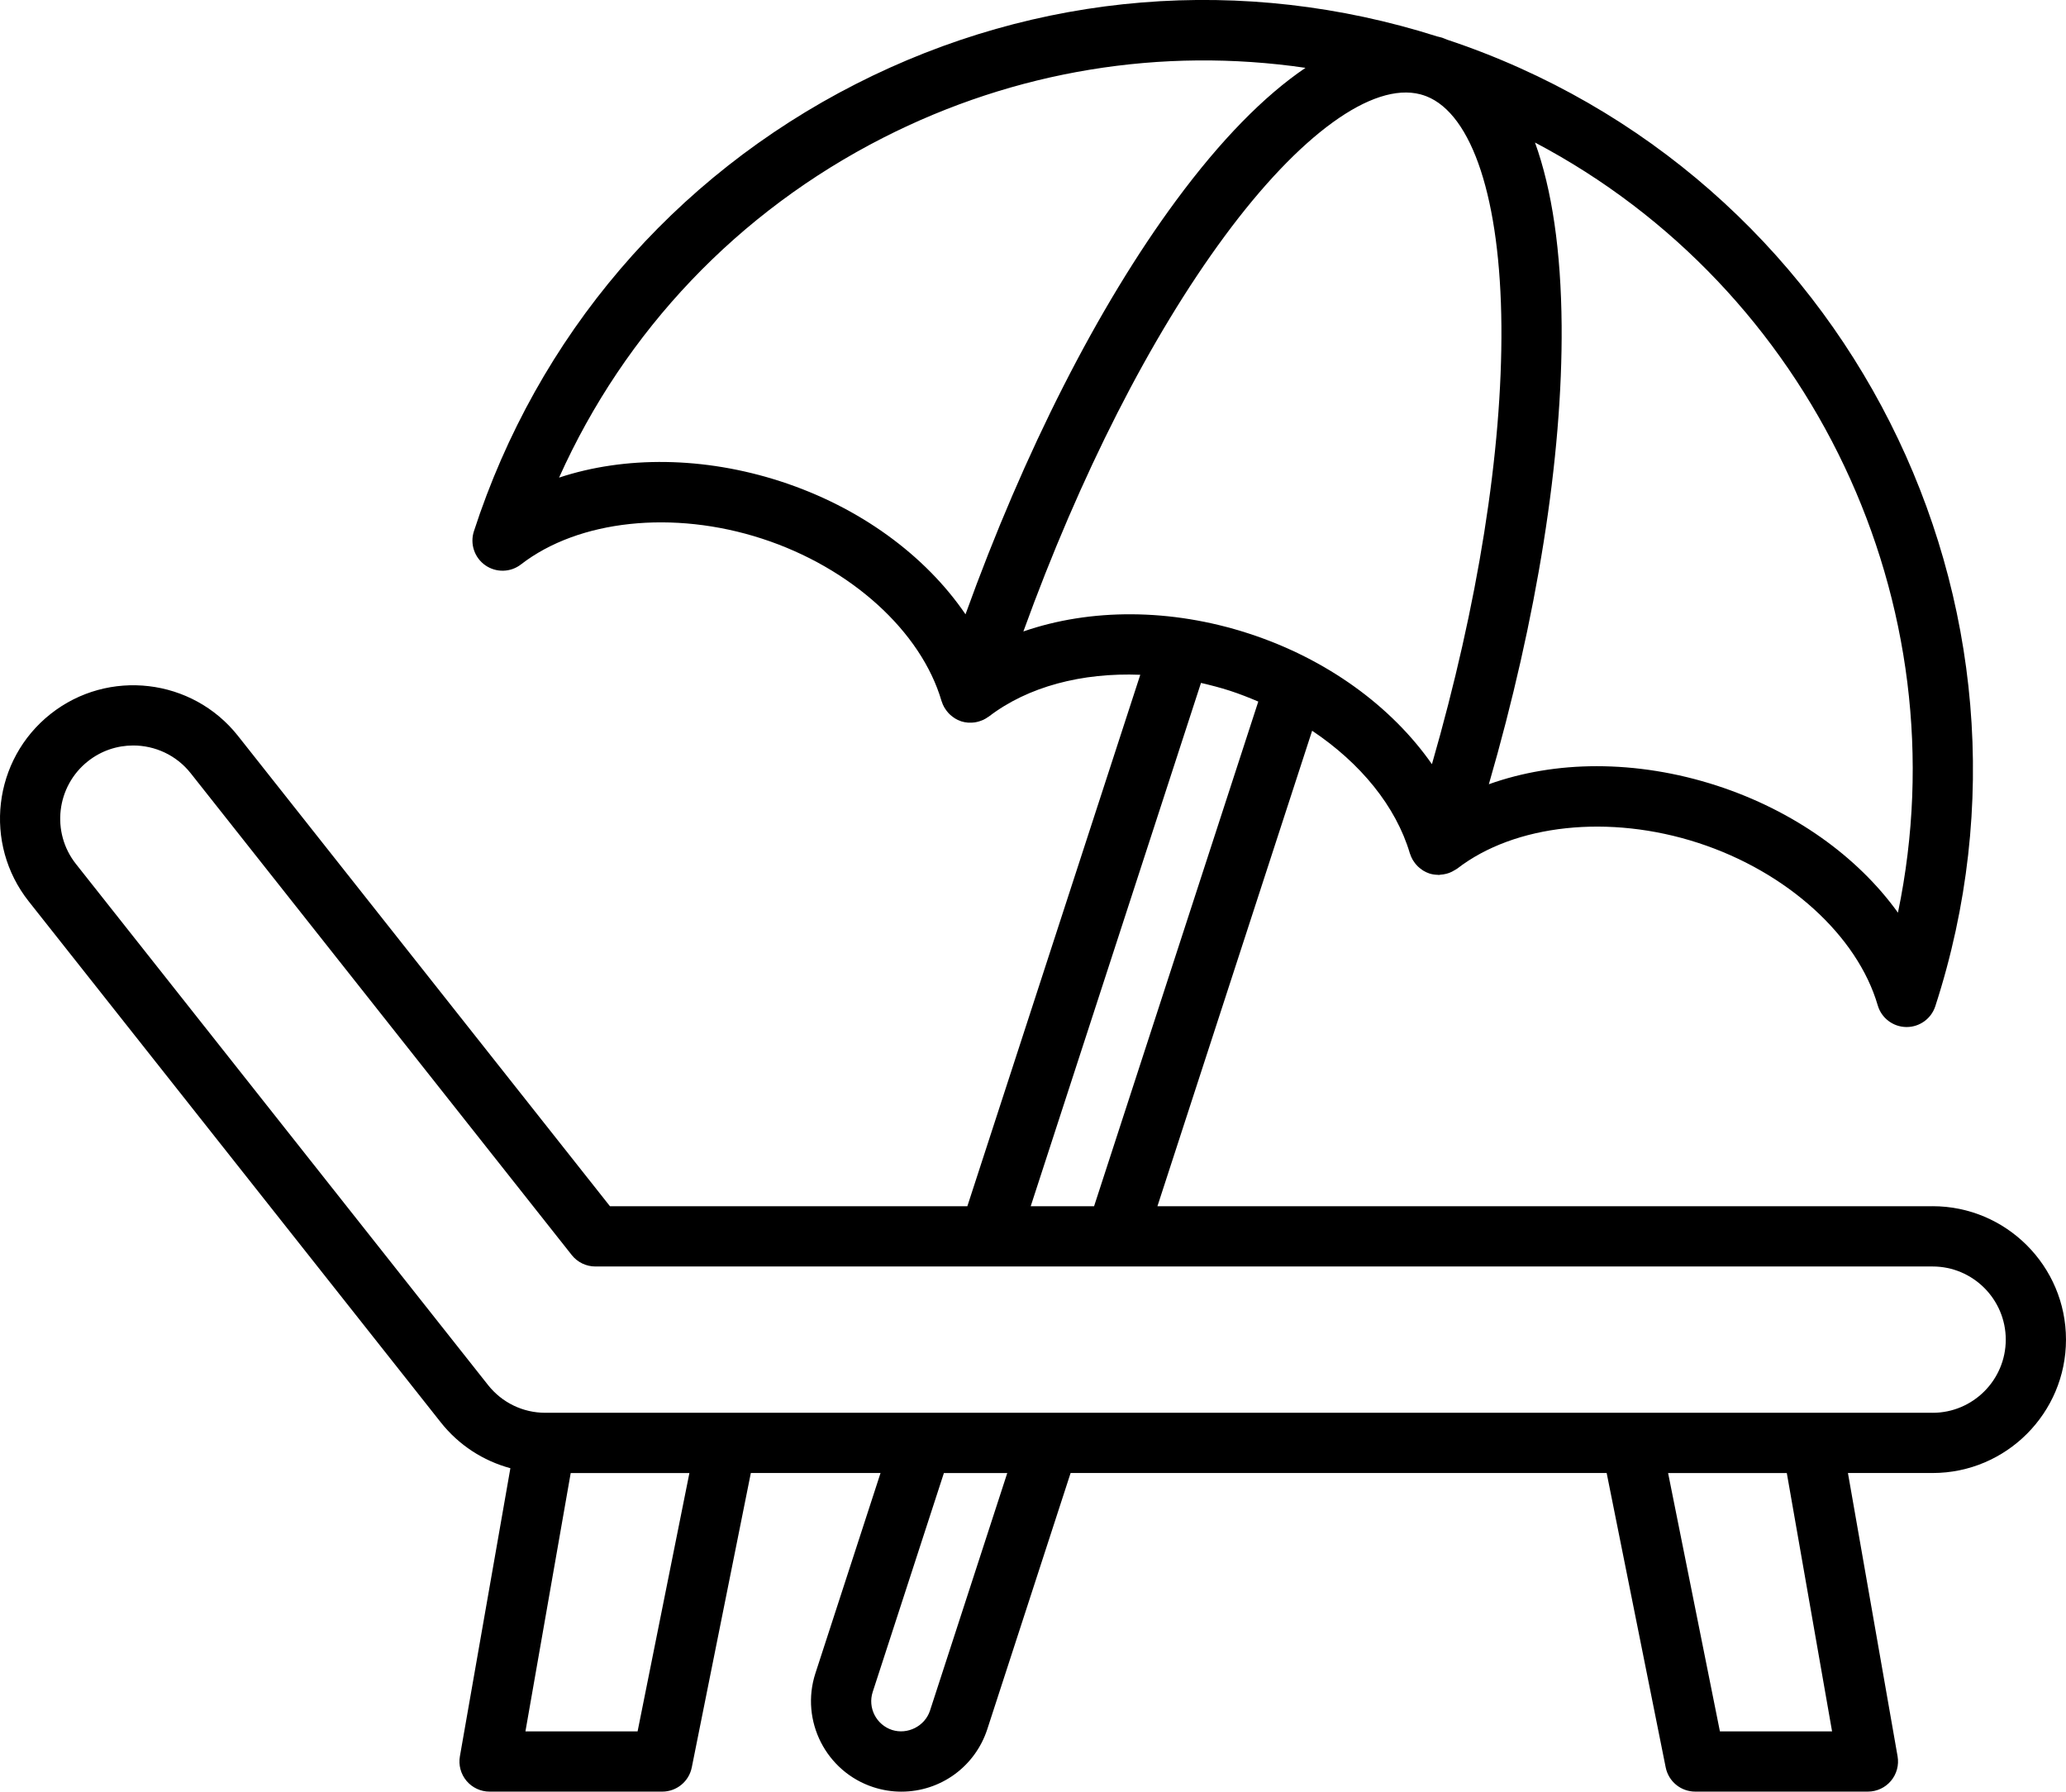 <?xml version="1.0" encoding="UTF-8"?>
<svg id="Layer_1" data-name="Layer 1" xmlns="http://www.w3.org/2000/svg" version="1.1" viewBox="0 0 250 216.761">
  <defs>
    <style>
      .cls-1 {
        fill: #000;
        stroke-width: 0px;
      }
    </style>
  </defs>
  <path id="path-01" class="cls-1" d="M233.86,145.932h-93.804l18.721-57.526c5.85,3.914,10.135,9.128,11.827,14.841.005.016.015.03.02.046.075.239.176.467.298.686.042.075.09.143.136.214.102.158.215.306.341.446.06.067.119.131.183.193.14.135.294.255.456.367.063.044.121.093.187.132.232.139.478.26.746.347 0.0 0.0.001,0,.001 0.0.002.001.003.002.005.002.333.107.675.15,1.017.159.035.001.069.016.104.016.071,0,.137-.029.208-.033.245-.014.483-.051.72-.114.112-.03.219-.059.327-.099.237-.087.461-.205.678-.341.077-.048.159-.083.232-.138.02-.015.044-.022.063-.038,6.968-5.386,18.418-6.613,29.169-3.116,10.726,3.486,19.254,11.2,21.724,19.654.448,1.535,1.846,2.598,3.444,2.622h.055c1.577,0,2.978-1.016,3.467-2.518,15.773-48.55-10.719-100.851-59.081-116.936-.203-.076-.396-.172-.603-.239-.197-.064-.398-.097-.596-.152-23.445-7.451-48.403-5.421-70.348,5.759-22.127,11.276-38.538,30.491-46.212,54.108-.494,1.521.062,3.187,1.369,4.107s3.064.885,4.327-.097c6.967-5.386,18.419-6.613,29.169-3.116,10.725,3.483,19.253,11.197,21.724,19.652.005.018.016.033.022.051.074.239.175.467.296.685.041.073.088.14.134.21.103.16.217.311.345.454.058.064.115.127.177.187.142.138.297.261.462.375.061.042.117.089.181.128.225.136.464.253.723.34.009.003.017.009.026.012.001 0.0.002 0.0.003.001.001 0.0.003.001.004.002.269.088.541.134.812.158.071.006.14.001.211.003.203.006.402-.001.6-.029.087-.012.172-.03.259-.048.183-.039.359-.092.533-.159.083-.031.166-.059.246-.097.21-.098.409-.215.598-.352.027-.02.059-.03.086-.05,4.736-3.635,11.281-5.335,18.328-5.055l-20.924,64.293h-43.249l-45.016-56.907c-5.523-6.976-15.693-8.167-22.671-2.646-6.981,5.522-8.167,15.691-2.647,22.67l49.864,63.034c2.179,2.754,5.13,4.655,8.422,5.546l-6.109,34.854c-.186,1.061.107,2.147.8,2.973.692.823,1.713,1.3,2.79,1.3h20.896c1.737,0,3.232-1.224,3.573-2.928l7.146-35.616h15.695l-7.882,24.231c-1.861,5.733,1.287,11.914,7.026,13.781,1.097.356,2.234.536,3.377.536,4.746,0,8.924-3.035,10.397-7.555l10.082-30.994h64.866l7.144,35.616c.342,1.704,1.837,2.928,3.573,2.928h20.896c1.077,0,2.099-.477,2.79-1.3.693-.826.986-1.913.8-2.973l-6.007-34.271h10.246c8.899,0,16.14-7.239,16.14-16.14s-7.241-16.14-16.14-16.14ZM229.665,110.416c-4.895-6.812-12.66-12.36-21.917-15.369-4.86-1.578-9.797-2.351-14.543-2.351-4.615,0-9.038.75-13.043,2.183,5.822-20.101,8.928-39.536,8.807-55.479-.07-9.054-1.169-16.468-3.223-22.157,33.472,17.642,51.715,55.74,43.919,93.174ZM116.833,74.32c-4.859-7.129-12.8-12.972-22.369-16.08-9.275-3.011-18.839-3.092-26.813-.458,7.966-17.753,21.634-32.157,39.217-41.116,15.988-8.143,33.709-10.999,51.105-8.459-5.011,3.394-10.263,8.746-15.648,16.037-9.472,12.83-18.386,30.383-25.492,50.076ZM123.836,76.394c6.841-18.872,15.35-35.625,24.353-47.819,9.084-12.305,17.886-18.673,23.682-17.165.124.04.249.071.373.111.119.039.233.085.352.124,5.575,2.182,8.966,12.503,9.084,27.812.116,15.156-2.849,33.709-8.406,52.996-4.894-7.011-12.751-12.75-22.188-15.816-9.435-3.065-19.166-3.039-27.249-.243ZM145.327,82.621c1.169.271,2.339.569,3.507.949,1.178.383,2.312.833,3.427,1.307l-19.87,61.056h-7.668l20.604-63.311ZM77.152,209.467h-13.571l5.478-31.255h14.364l-6.27,31.255ZM112.538,206.95c-.61,1.872-2.7,2.947-4.591,2.344-1.913-.624-2.965-2.686-2.344-4.596l8.615-26.486h7.668l-9.348,28.737ZM208.121,209.467l-6.27-31.255h14.364l5.478,31.255h-13.571ZM233.86,170.923H65.997c-2.722,0-5.252-1.227-6.943-3.362L9.19,104.526c-3.027-3.825-2.375-9.403,1.453-12.431,1.621-1.284,3.556-1.905,5.479-1.905,2.615,0,5.207,1.151,6.954,3.358l46.11,58.291c.69.873,1.744,1.383,2.858,1.383h161.816c4.88,0,8.851,3.97,8.851,8.851s-3.971,8.851-8.851,8.851Z"/>
</svg>
